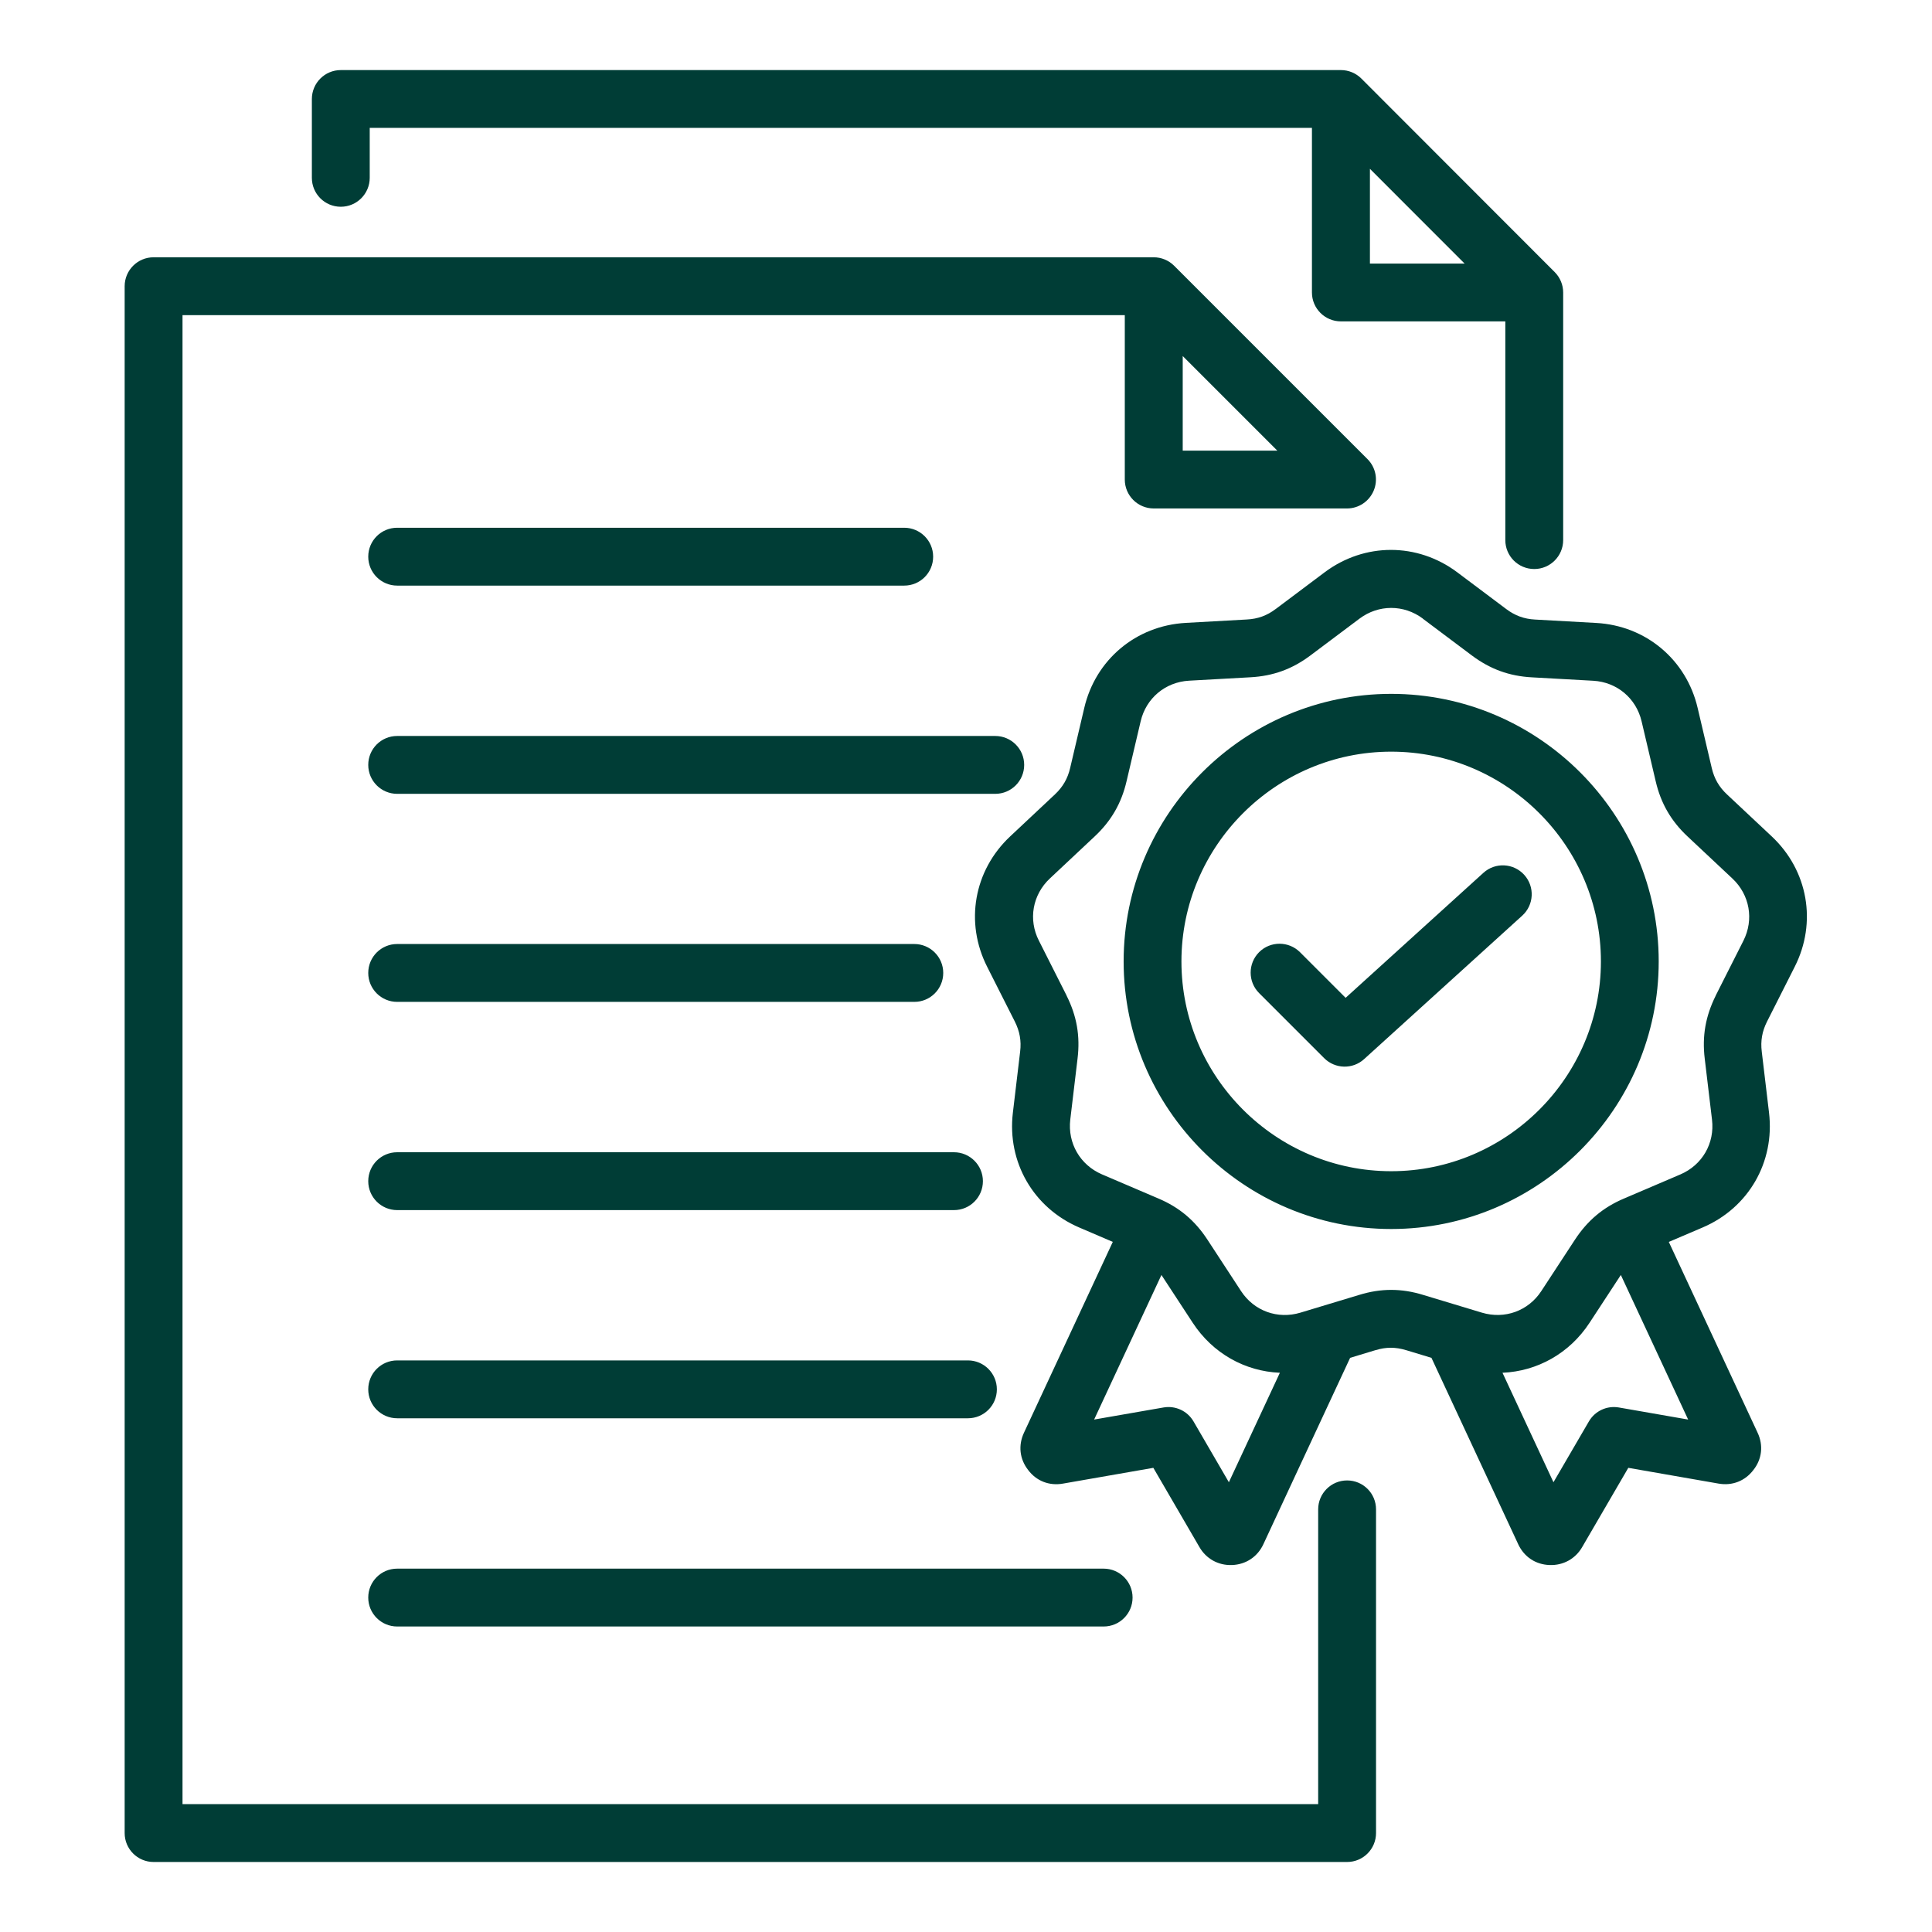 <svg xmlns="http://www.w3.org/2000/svg" id="Camada_1" data-name="Camada 1" viewBox="0 0 300.52 300.52"><defs><style>      .cls-1 {        fill: #003d36;        fill-rule: evenodd;      }    </style></defs><path class="cls-1" d="M204.1,19.89H57.51v7.77c0,2.48-2.01,4.5-4.5,4.5s-4.5-2.01-4.5-4.5v-12.26c0-2.48,2.01-4.5,4.5-4.5h155.57c1.18,0,2.33.47,3.18,1.32l30.07,30.1c.85.85,1.32,2,1.32,3.18v38.51c0,2.48-2.01,4.5-4.5,4.5s-4.5-2.01-4.5-4.5v-34.02h-25.58c-2.48,0-4.5-2.01-4.5-4.5v-25.6ZM227.82,41l-14.73-14.74v14.74h14.73ZM174.97,49.02H28.39v231.61h176.65v-45.85c0-2.48,2.01-4.5,4.5-4.5s4.5,2.01,4.5,4.5v50.35c0,2.48-2.01,4.5-4.5,4.5H23.89c-2.48,0-4.5-2.01-4.5-4.5V44.52c0-2.48,2.01-4.5,4.5-4.5h155.57c1.18,0,2.33.47,3.18,1.32l30.07,30.07c1.29,1.29,1.67,3.22.97,4.9-.7,1.68-2.34,2.78-4.15,2.78h-30.07c-2.48,0-4.5-2.01-4.5-4.5v-25.58ZM198.69,70.1l-14.72-14.72v14.72h14.72ZM173.13,193.19l-5.27-2.26c-7.11-3.05-11.22-10.16-10.31-17.84h0s1.13-9.5,1.13-9.5c0,0,0,0,0-.01.21-1.68-.07-3.17-.82-4.67,0,0-4.31-8.52-4.3-8.51-3.51-6.9-2.08-15,3.57-20.3l6.97-6.54h0c1.23-1.16,1.98-2.46,2.36-4.1h0s2.19-9.32,2.19-9.32c1.75-7.53,8.05-12.81,15.77-13.25h0l9.54-.53c1.69-.09,3.11-.6,4.44-1.61,0,0,0,0,.01,0l7.65-5.74h0c6.2-4.63,14.4-4.63,20.6,0h0s7.65,5.74,7.65,5.74c1.35,1.01,2.76,1.53,4.45,1.62l9.54.53h0c7.73.43,14.02,5.72,15.77,13.24l2.19,9.32h0c.38,1.64,1.13,2.95,2.36,4.1h0s6.97,6.54,6.97,6.54c5.65,5.3,7.07,13.4,3.57,20.29,0,0-4.31,8.52-4.31,8.53-.75,1.5-1.02,2.98-.81,4.66,0,0,0,0,0,.01l1.13,9.49h0c.91,7.68-3.18,14.8-10.32,17.85l-5.27,2.25c4.21,9.05,13.8,29.65,13.8,29.65.95,2,.68,4.15-.63,5.81-1.3,1.72-3.29,2.51-5.44,2.13l-14.03-2.45s-7.16,12.29-7.16,12.3c-1.04,1.83-2.94,2.9-5.09,2.82-2.14-.08-3.91-1.22-4.86-3.2,0-.02-.02-.03-.02-.05l-13.49-28.98-3.96-1.2s-.02,0-.02,0c-1.59-.49-3.1-.49-4.69,0,0,0-.01,0-.02,0l-3.96,1.2c-3.08,6.61-13.48,28.95-13.47,28.94-.9,1.99-2.73,3.21-4.9,3.29-2.15.08-4.04-.99-5.08-2.81l-7.16-12.31-14.04,2.45c-2.16.39-4.16-.41-5.44-2.12-1.32-1.69-1.57-3.83-.63-5.82l13.8-29.65ZM252.12,198.32l-4.85,7.41c-3.13,4.8-8.16,7.57-13.56,7.8,2.48,5.32,5.69,12.22,7.93,17.03l5.51-9.46c.95-1.63,2.8-2.49,4.66-2.17l10.78,1.88-10.47-22.49ZM199.07,213.53c-5.4-.22-10.43-3-13.56-7.8l-4.85-7.41-10.47,22.49,10.8-1.88c1.85-.32,3.71.54,4.66,2.17l5.5,9.46,7.93-17.02ZM221.32,96.22h0c-2.96-2.21-6.88-2.21-9.84,0l-7.64,5.73c-2.82,2.12-5.8,3.21-9.35,3.4l-9.54.53c-3.68.21-6.68,2.72-7.52,6.31h0s-2.18,9.31-2.19,9.31c-.8,3.44-2.38,6.19-4.98,8.62l-6.96,6.53c-2.69,2.53-3.38,6.38-1.7,9.67h0s4.31,8.54,4.31,8.54c0,0,0,.01,0,.02,1.58,3.15,2.13,6.26,1.7,9.79l-1.13,9.48c-.43,3.67,1.53,7.06,4.93,8.52l8.77,3.75c3.26,1.38,5.69,3.43,7.63,6.4h0s5.23,8,5.23,8c2.02,3.1,5.7,4.43,9.24,3.36l9.14-2.76c3.38-1.04,6.57-1.04,9.95,0l9.14,2.76c3.54,1.06,7.22-.26,9.24-3.36l5.23-7.99h0c1.95-2.97,4.37-5.02,7.63-6.4l8.77-3.75h0c3.41-1.46,5.36-4.85,4.92-8.52l-1.13-9.48c-.43-3.52.13-6.63,1.7-9.79,0,0,0-.01,0-.02l4.31-8.53h0c1.67-3.3.99-7.15-1.7-9.68l-6.96-6.53c-2.6-2.43-4.18-5.18-4.98-8.61l-2.19-9.31h0c-.84-3.6-3.84-6.11-7.52-6.32l-9.53-.53c-3.55-.19-6.51-1.28-9.35-3.4h0s-7.64-5.73-7.64-5.73ZM216.4,191.17c-22.92,0-41.62-18.7-41.62-41.62s18.7-41.62,41.62-41.62,41.61,18.7,41.61,41.62-18.7,41.62-41.61,41.62h0ZM216.4,182.18c17.96,0,32.62-14.66,32.62-32.63s-14.66-32.63-32.62-32.63-32.63,14.66-32.63,32.63,14.66,32.63,32.63,32.63h0ZM195.85,154.47c-1.75-1.75-1.75-4.6,0-6.36,1.75-1.75,4.6-1.75,6.36,0l7.1,7.1,21.43-19.44c1.84-1.67,4.68-1.53,6.35.31,1.67,1.84,1.53,4.68-.31,6.35l-24.6,22.32c-1.78,1.61-4.5,1.54-6.2-.15l-10.13-10.13ZM61.78,123.48c-2.48,0-4.5-2.01-4.5-4.5s2.01-4.5,4.5-4.5h93.03c2.48,0,4.5,2.01,4.5,4.5s-2.01,4.5-4.5,4.5H61.78ZM61.78,155.84c-2.48,0-4.5-2.01-4.5-4.5s2.01-4.5,4.5-4.5h80.44c2.48,0,4.5,2.01,4.5,4.5s-2.01,4.5-4.5,4.5H61.78ZM61.78,188.23c-2.48,0-4.5-2.01-4.5-4.5s2.01-4.5,4.5-4.5h86.61c2.48,0,4.5,2.01,4.5,4.5s-2.01,4.5-4.5,4.5H61.78ZM61.78,220.61c-2.48,0-4.5-2.01-4.5-4.5s2.01-4.5,4.5-4.5h88.78c2.48,0,4.5,2.01,4.5,4.5s-2.01,4.5-4.5,4.5H61.78ZM61.78,253c-2.48,0-4.5-2.01-4.5-4.5s2.01-4.5,4.5-4.5h109.89c2.48,0,4.5,2.01,4.5,4.5s-2.01,4.5-4.5,4.5H61.78ZM61.78,91.09c-2.48,0-4.5-2.01-4.5-4.5s2.01-4.5,4.5-4.5h78.87c2.48,0,4.5,2.01,4.5,4.5s-2.01,4.5-4.5,4.5H61.78Z"></path></svg>